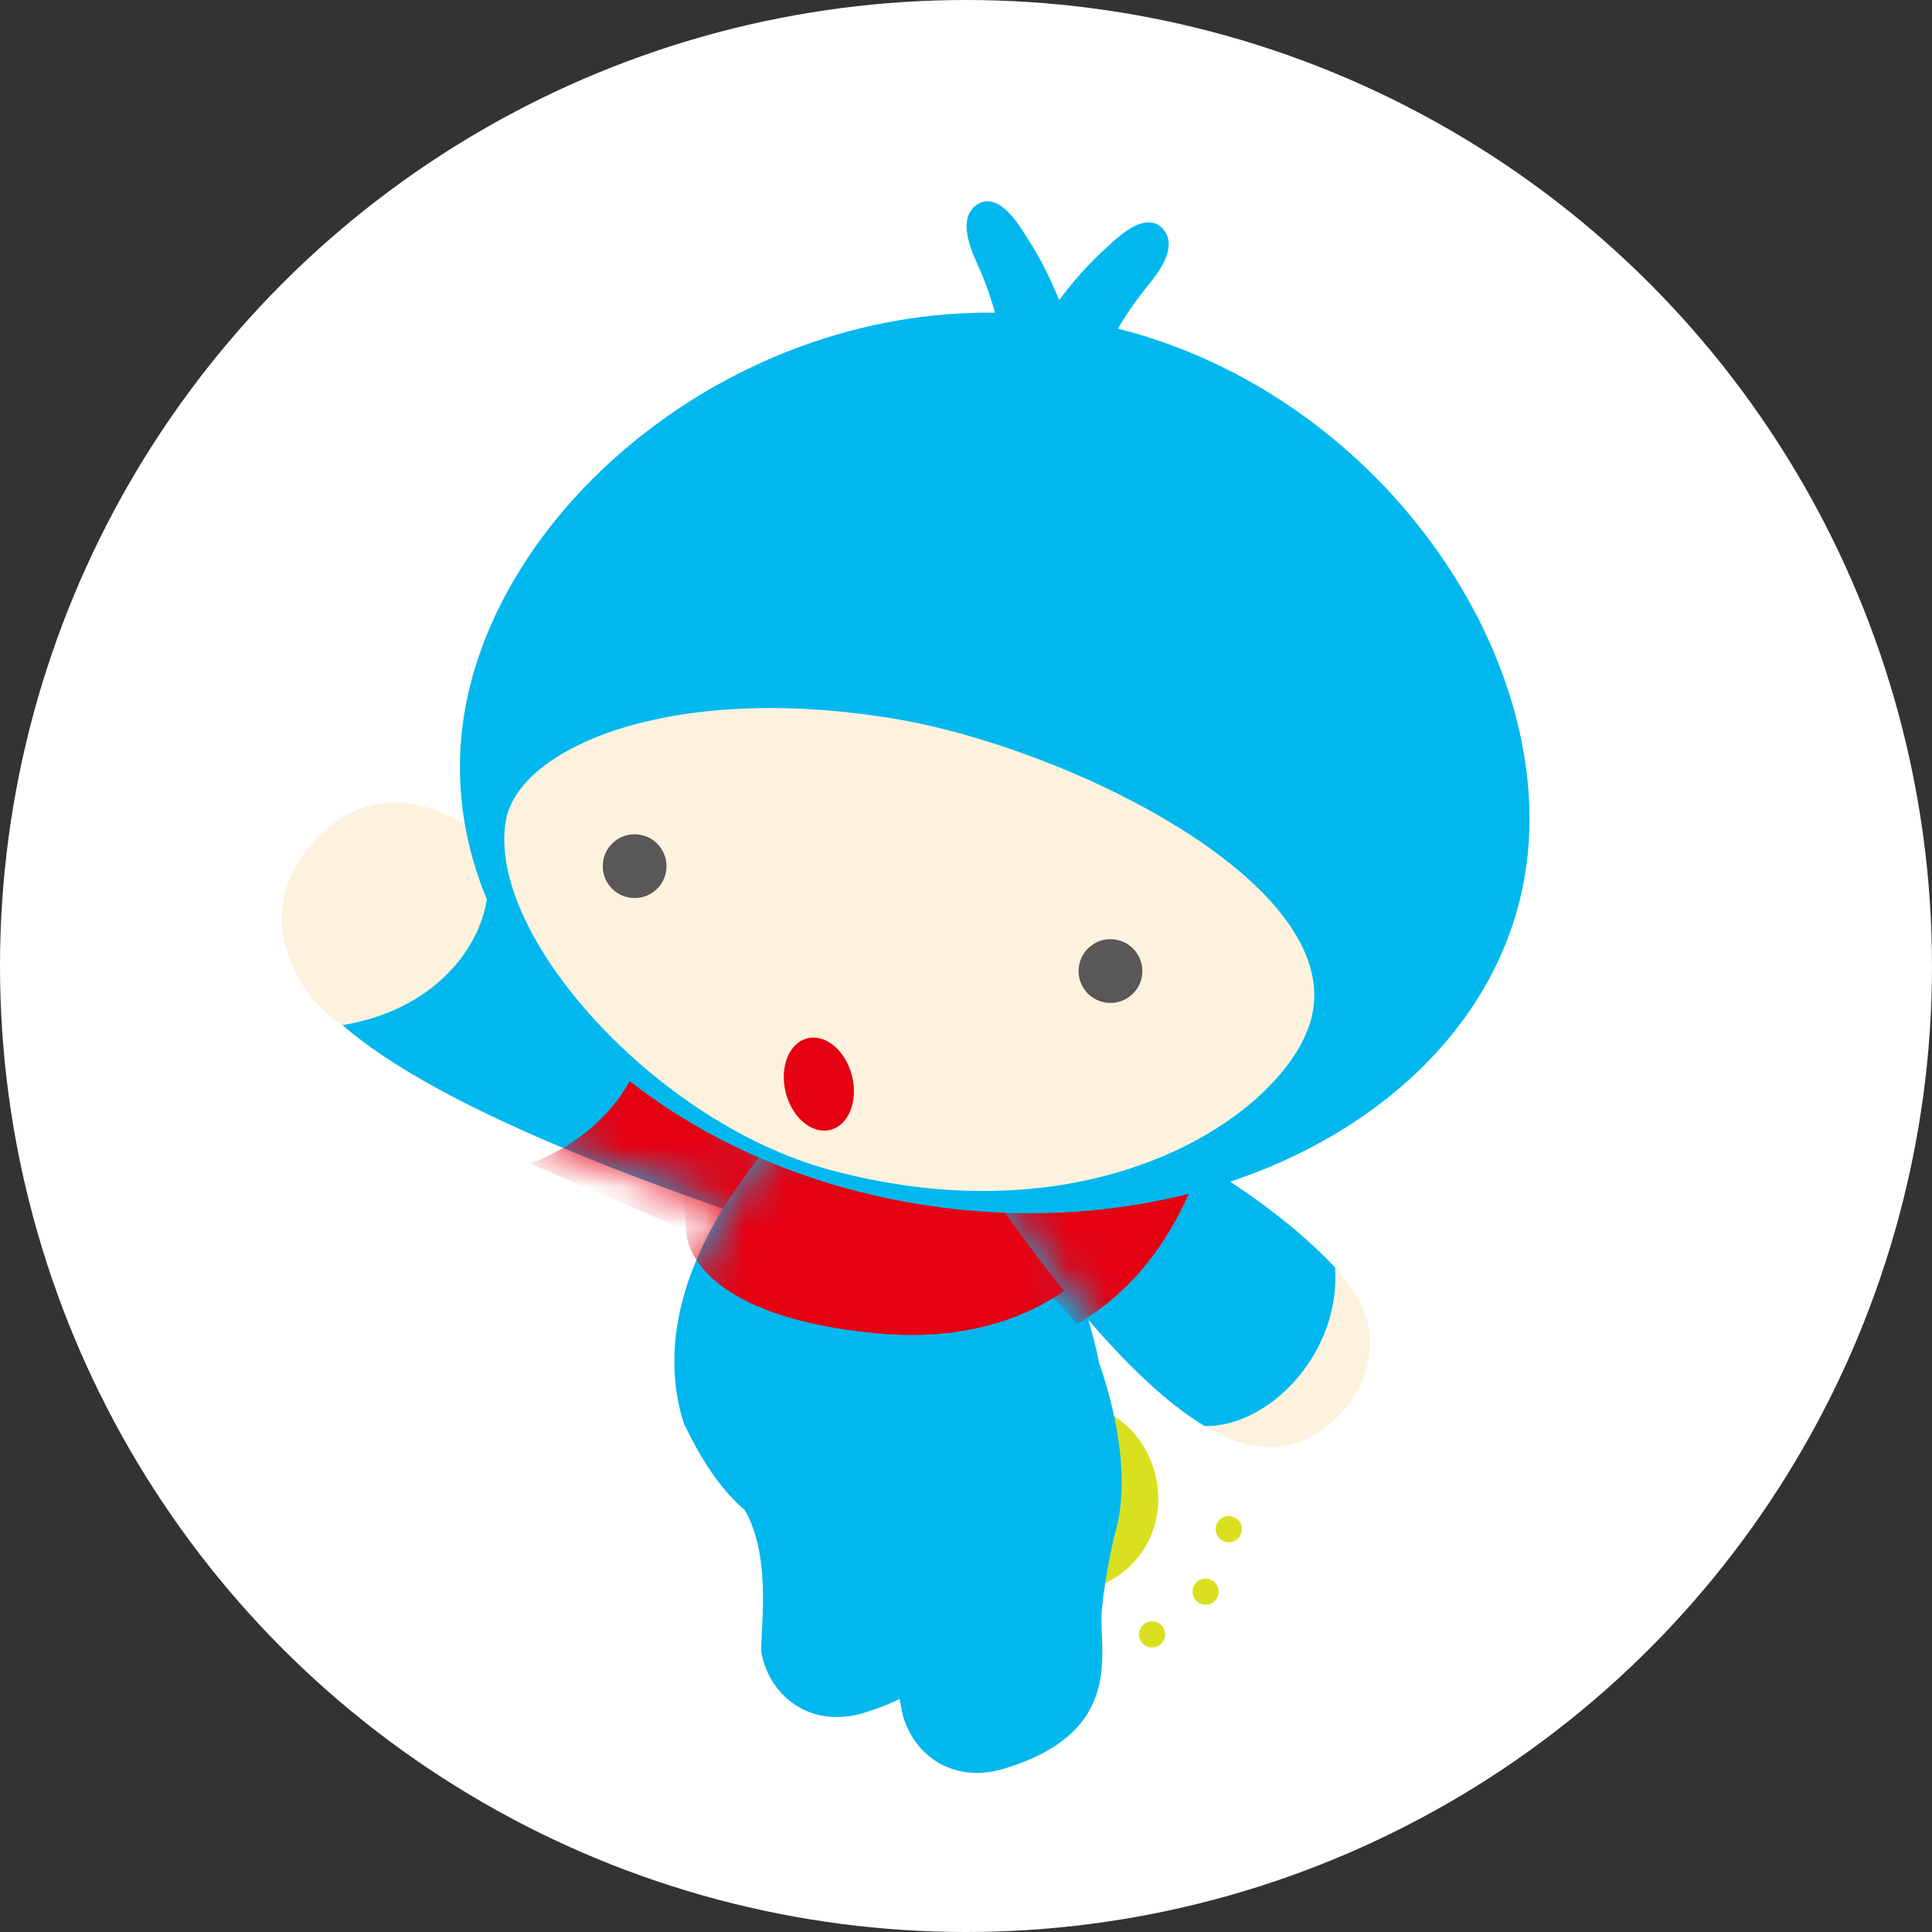 <svg width="48" height="48" viewBox="0 0 48 48" fill="none" xmlns="http://www.w3.org/2000/svg">
<rect x="0" y="0" width="48" height="48" fill="#333333" stroke="none"/>
<circle cx="24" cy="24" r="24" fill="white"/>
<path d="M19.209 30.077C19.069 30.254 18.834 30.325 18.62 30.254C12.995 28.339 9.534 26.628 7.981 24.967C10.203 23.535 11.313 21.317 11.65 20.529C13.252 21.484 15.815 23.535 19.447 29.129C19.571 29.318 19.348 29.897 19.209 30.077Z" fill="#00B8EE"/>
<mask id="mask0_96_1242" style="mask-type:luminance" maskUnits="userSpaceOnUse" x="7" y="20" width="13" height="11">
<path d="M19.209 30.077C19.069 30.254 18.834 30.325 18.62 30.254C12.995 28.339 9.534 26.628 7.981 24.967C10.203 23.535 11.313 21.317 11.65 20.529C13.252 21.484 15.815 23.535 19.447 29.129C19.571 29.318 19.348 29.897 19.209 30.077Z" fill="white"/>
</mask>
<g mask="url(#mask0_96_1242)">
<path d="M16.085 23.997C16.658 27.818 13.166 28.906 13.166 28.906L18.781 31.314L20.479 29.253L16.088 24L16.085 23.997Z" fill="#E50012"/>
</g>
<path d="M8.49 25.472C7.56 24.8 7.303 24.115 7.151 23.693C6.5 21.878 8.08 20.114 9.5 19.956C10.027 19.897 10.705 19.969 11.647 20.529C12.868 21.971 11.756 24.948 8.49 25.472Z" fill="#FDF2DE"/>
<path d="M28.778 37.242C28.772 38.537 27.755 39.541 26.509 39.532C26.082 39.532 25.983 38.478 25.989 37.183C25.995 35.888 26.156 34.837 26.531 34.837C27.777 34.843 28.784 35.943 28.775 37.239L28.778 37.242Z" fill="#D9E020"/>
<path d="M28.623 40.932C28.601 40.932 28.579 40.932 28.558 40.926C28.536 40.923 28.517 40.917 28.499 40.908C28.48 40.898 28.462 40.889 28.443 40.877C28.424 40.864 28.409 40.852 28.393 40.836C28.332 40.774 28.297 40.694 28.297 40.607C28.297 40.585 28.297 40.564 28.304 40.542C28.307 40.52 28.313 40.502 28.322 40.483C28.332 40.465 28.341 40.443 28.353 40.427C28.366 40.409 28.378 40.393 28.393 40.378C28.468 40.3 28.579 40.269 28.685 40.288C28.706 40.291 28.725 40.297 28.747 40.306C28.765 40.316 28.784 40.325 28.803 40.337C28.821 40.35 28.837 40.362 28.852 40.378C28.868 40.393 28.88 40.409 28.892 40.427C28.905 40.446 28.914 40.465 28.924 40.483C28.93 40.502 28.939 40.523 28.942 40.542C28.945 40.564 28.948 40.585 28.948 40.607C28.948 40.694 28.914 40.774 28.852 40.836C28.837 40.852 28.821 40.864 28.803 40.877C28.784 40.889 28.765 40.898 28.747 40.908C28.728 40.914 28.706 40.923 28.688 40.926C28.666 40.929 28.645 40.932 28.623 40.932Z" fill="#D9E020"/>
<path d="M29.738 39.789C29.602 39.671 29.593 39.464 29.71 39.33C29.831 39.194 30.036 39.185 30.169 39.302C30.302 39.423 30.315 39.628 30.197 39.761C30.132 39.832 30.042 39.87 29.952 39.87C29.875 39.87 29.8 39.842 29.738 39.789Z" fill="#D9E020"/>
<path d="M30.529 38.317C30.442 38.317 30.361 38.283 30.299 38.221C30.284 38.205 30.271 38.19 30.259 38.171C30.247 38.153 30.237 38.134 30.228 38.115C30.222 38.097 30.213 38.075 30.209 38.053C30.206 38.032 30.203 38.01 30.203 37.992C30.203 37.97 30.203 37.948 30.209 37.926C30.213 37.905 30.219 37.886 30.228 37.868C30.234 37.849 30.247 37.827 30.256 37.812C30.265 37.796 30.281 37.778 30.296 37.762C30.312 37.747 30.327 37.734 30.346 37.722C30.364 37.71 30.383 37.7 30.402 37.691C30.42 37.685 30.442 37.675 30.464 37.672C30.504 37.663 30.547 37.663 30.591 37.672C30.612 37.675 30.631 37.685 30.653 37.691C30.671 37.7 30.693 37.71 30.708 37.722C30.727 37.734 30.742 37.747 30.758 37.762C30.773 37.778 30.786 37.793 30.798 37.812C30.811 37.83 30.82 37.849 30.829 37.868C30.835 37.886 30.845 37.908 30.848 37.926C30.848 37.948 30.854 37.97 30.854 37.992C30.854 38.013 30.854 38.035 30.848 38.053C30.845 38.075 30.835 38.094 30.829 38.115C30.823 38.134 30.811 38.153 30.801 38.171C30.789 38.19 30.777 38.205 30.761 38.221C30.699 38.283 30.619 38.317 30.532 38.317H30.529Z" fill="#D9E020"/>
<path d="M27.696 38.119C28.242 36.318 27.312 33.886 27.312 33.886L25.617 33.969C25.084 33.988 24.672 34.192 24.315 34.434C24.164 33.359 23.835 32.497 23.835 32.497C23.835 32.497 21.613 33.65 19.915 34.828L16.999 35.379C17.51 36.458 18.015 37.096 18.508 37.524C19.221 38.766 18.852 40.731 18.923 41.093C19.134 42.144 20.135 42.959 21.474 42.553C21.812 42.451 22.1 42.333 22.351 42.209C22.372 42.327 22.388 42.42 22.4 42.482C22.614 43.532 23.612 44.347 24.951 43.941C27.997 43.015 27.284 41.001 27.374 40.009C27.461 39.058 27.696 38.119 27.696 38.119Z" fill="#00B8EE"/>
<path d="M27.312 33.886C26.962 31.958 26.011 31.465 27.988 26.538C30.126 21.214 25.561 23.275 23.373 24.735C18.995 27.654 15.834 31.772 16.996 35.382C17.076 35.63 19.577 36.684 22.816 36.572C26.054 36.461 27.355 34.143 27.309 33.886H27.312Z" fill="#00B8EE"/>
<mask id="mask1_96_1242" style="mask-type:luminance" maskUnits="userSpaceOnUse" x="16" y="23" width="13" height="14">
<path d="M27.312 33.886C26.962 31.958 26.011 31.465 27.988 26.538C30.126 21.214 25.561 23.275 23.373 24.735C18.995 27.654 15.834 31.772 16.996 35.382C17.076 35.63 19.577 36.684 22.816 36.572C26.054 36.461 27.355 34.143 27.309 33.886H27.312Z" fill="white"/>
</mask>
<g mask="url(#mask1_96_1242)">
<path d="M27.588 24.127L16.609 24.502L17.052 30.629C17.052 30.629 17.049 32.665 21.743 33.123C25.834 33.523 27.442 31.124 27.442 31.124L27.588 24.127Z" fill="#E50012"/>
</g>
<path d="M23.218 26.991C23.342 26.833 23.851 26.235 24.04 26.297C29.023 27.982 31.793 30.024 33.172 31.493C33.869 33.573 31.127 35.968 29.931 35.429C28.511 34.586 26.423 32.485 23.194 27.536C23.085 27.369 23.095 27.149 23.218 26.988V26.991Z" fill="#00B8EE"/>
<mask id="mask2_96_1242" style="mask-type:luminance" maskUnits="userSpaceOnUse" x="23" y="26" width="11" height="10">
<path d="M23.218 26.991C23.342 26.833 23.851 26.235 24.04 26.297C29.023 27.982 31.793 30.024 33.172 31.493C33.869 33.573 31.127 35.968 29.931 35.429C28.511 34.586 26.423 32.485 23.194 27.536C23.085 27.369 23.095 27.149 23.218 26.988V26.991Z" fill="white"/>
</mask>
<g mask="url(#mask2_96_1242)">
<path d="M26.761 32.891C29.168 31.512 29.844 28.797 29.844 28.797L23.593 25.9L22.094 27.728L26.757 32.891H26.761Z" fill="#E50012"/>
</g>
<path d="M33.169 31.493C33.522 31.871 33.767 32.246 33.903 32.621C34.483 34.226 33.085 35.791 31.83 35.934C31.365 35.986 30.761 35.925 29.927 35.429C31.52 35.466 33.318 33.622 33.169 31.493Z" fill="#FDF2DE"/>
<path d="M27.771 8.168C28.127 7.567 28.443 7.189 28.508 7.111C28.874 6.665 29.246 6.098 28.896 5.689C28.818 5.599 28.719 5.543 28.604 5.528C28.322 5.491 27.957 5.698 27.489 6.157L27.473 6.172C27.232 6.386 26.794 6.811 26.314 7.455C26.014 6.709 25.701 6.188 25.524 5.918L25.512 5.9C25.177 5.336 24.876 5.041 24.594 5.004C24.48 4.989 24.368 5.017 24.272 5.085C23.829 5.392 24.043 6.033 24.281 6.56C24.325 6.65 24.532 7.096 24.721 7.768C18.04 7.691 12.183 12.736 11.495 18.004C10.755 23.675 16.069 29.045 23.37 29.997C30.668 30.951 37.188 27.127 37.929 21.456C38.617 16.188 34.254 9.807 27.777 8.165L27.771 8.168Z" fill="#00B8EE"/>
<path d="M32.537 25.454C33.646 22.054 26.575 18.571 22.193 17.852C16.59 16.932 12.881 18.608 12.568 20.384C12.072 23.198 16.277 27.899 20.637 29.07C27.219 30.836 31.796 27.722 32.534 25.454H32.537Z" fill="#FDF2DE"/>
<path d="M28.369 24.264C28.294 24.694 27.882 24.983 27.451 24.905C27.021 24.831 26.733 24.419 26.81 23.988C26.884 23.557 27.297 23.269 27.727 23.346C28.158 23.421 28.446 23.833 28.369 24.264Z" fill="#595757"/>
<path d="M16.547 21.658C16.472 22.088 16.06 22.377 15.629 22.299C15.199 22.225 14.91 21.812 14.988 21.382C15.062 20.951 15.474 20.663 15.905 20.74C16.336 20.815 16.624 21.227 16.547 21.658Z" fill="#595757"/>
<path d="M21.167 26.727C21.325 27.356 21.086 27.957 20.631 28.072C20.175 28.187 19.68 27.772 19.521 27.142C19.363 26.513 19.602 25.912 20.058 25.798C20.513 25.683 21.009 26.098 21.167 26.727Z" fill="#E50012"/>
</svg>

